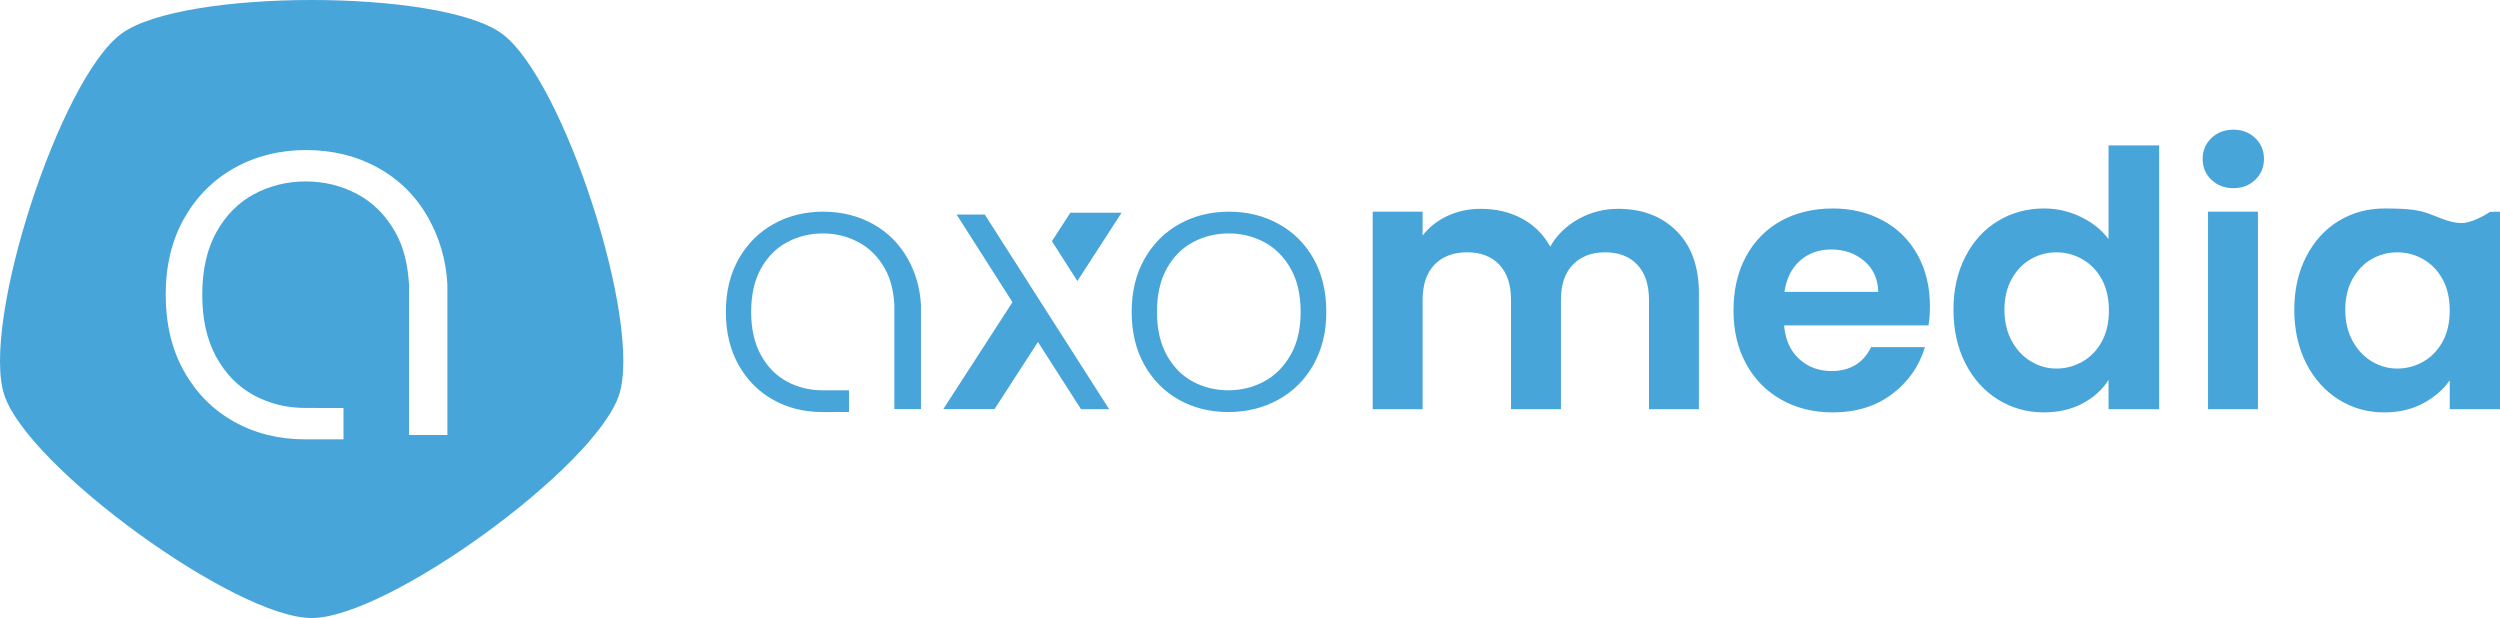 <?xml version="1.0" encoding="UTF-8"?>
<svg xmlns="http://www.w3.org/2000/svg" version="1.1" viewBox="0 0 3394.28 839.09">
  <defs>
    <style>
      .cls-1 {
        isolation: isolate;
        fill: #47a5da;
      }
    </style>
  </defs>
  <!-- Generator: Adobe Illustrator 28.7.1, SVG Export Plug-In . SVG Version: 1.2.0 Build 142)  -->
  <g>
    <g id="Texte" class="cls-1">
      <g id="Texte-2" data-name="Texte">
        <path d="M1185.17,304.1c-20.17-11.13-42.68-16.7-67.52-16.7s-47.28,5.57-67.28,16.7c-20.01,11.13-35.82,26.95-47.44,47.44-11.62,20.5-17.43,44.46-17.43,71.88s5.73,51.39,17.18,71.88c11.45,20.5,27.11,36.3,46.95,47.44,19.85,11.13,42.19,16.7,67.04,16.7,12.58,0,22.46-.04,36.01-.04v-29.41c-14.72,0-23.32-.07-36.01-.07-17.43,0-33.48-3.95-48.16-11.86-14.69-7.9-26.46-19.85-35.34-35.82-8.88-15.97-13.31-35.58-13.31-58.81s4.43-42.84,13.31-58.81c8.87-15.97,20.73-27.91,35.58-35.82,14.84-7.9,30.98-11.86,48.4-11.86s33.56,3.96,48.4,11.86c14.84,7.91,26.78,19.85,35.82,35.82,7.8,13.79,11.83,30.29,12.9,49.5v141.24h36.11v-141.24c-1.17-23.57-7.65-44.43-17.78-62.57-11.46-20.49-27.27-36.3-47.44-47.44ZM1736.14,304.1c-20.17-11.13-42.68-16.7-67.52-16.7s-47.28,5.57-67.28,16.7c-20.01,11.13-35.82,26.95-47.44,47.44-11.62,20.5-17.43,44.46-17.43,71.88s5.73,51.39,17.18,71.88c11.45,20.5,27.11,36.3,46.95,47.44,19.85,11.13,42.19,16.7,67.04,16.7s47.44-5.57,67.77-16.7c20.33-11.13,36.3-27.02,47.92-47.68,11.62-20.65,17.43-44.53,17.43-71.64s-5.73-51.38-17.18-71.88c-11.46-20.49-27.27-36.3-47.44-47.44ZM1752.11,482.23c-9.2,15.97-21.22,27.92-36.06,35.82-14.85,7.91-30.98,11.86-48.4,11.86s-33.48-3.95-48.16-11.86c-14.69-7.9-26.46-19.85-35.34-35.82-8.88-15.97-13.31-35.58-13.31-58.81s4.43-42.84,13.31-58.81c8.87-15.97,20.73-27.91,35.58-35.82,14.84-7.9,30.98-11.86,48.4-11.86s33.56,3.96,48.4,11.86c14.84,7.91,26.78,19.85,35.82,35.82,9.03,15.97,13.55,35.58,13.55,58.81s-4.6,42.84-13.8,58.81ZM1298.8,291.27l75.84,118.99-93.85,145.08h69.56l58.89-91.04,58.49,91.27h38.18l-168.88-264.29h-38.23ZM1428.21,327.46l34.56,54.09,60-92.75h-69.56l-25.01,38.66ZM2862.8,324.67c-9.36-12.59-21.95-22.67-37.76-30.25-15.81-7.58-32.43-11.38-49.86-11.38-22.92,0-43.73,5.65-62.44,16.94-18.72,11.3-33.48,27.43-44.29,48.4-10.82,20.98-16.22,45.02-16.22,72.12s5.4,51.72,16.22,72.85c10.81,21.14,25.57,37.51,44.29,49.13,18.71,11.62,39.37,17.43,61.96,17.43,20,0,37.59-4.04,52.76-12.1,15.16-8.06,26.94-18.71,35.34-31.95v39.69h68.73V197.37h-68.73v127.3ZM2853.6,463.84c-6.46,11.78-15.17,20.81-26.14,27.11-10.97,6.29-22.75,9.44-35.34,9.44s-23.8-3.22-34.61-9.68c-10.82-6.45-19.53-15.73-26.14-27.83-6.62-12.1-9.92-26.21-9.92-42.35s3.31-30.09,9.92-41.87c6.61-11.78,15.25-20.73,25.9-26.86,10.65-6.13,22.27-9.2,34.85-9.2s24.36,3.15,35.34,9.44c10.97,6.29,19.68,15.33,26.14,27.11,6.45,11.78,9.68,25.9,9.68,42.35s-3.23,30.58-9.68,42.35ZM3380.6,287.74s-19.65,13.27-35.04,14.87c-15.4,1.59-31.33-6.37-45.66-11.68-14.34-5.31-25.45-7.88-62.45-7.88-22.92,0-43.65,5.65-62.2,16.94-18.56,11.3-33.24,27.43-44.05,48.4-10.82,20.98-16.22,45.02-16.22,72.12s5.4,51.72,16.22,72.85c10.81,21.14,25.49,37.51,44.05,49.13,18.55,11.62,39.12,17.43,61.72,17.43,20,0,37.67-4.11,53-12.34,15.32-8.23,27.35-18.64,36.06-31.22v39.21h68.25v-268.16l-13.68.33ZM3316.35,463.84c-6.46,11.78-15.17,20.81-26.14,27.11-10.97,6.29-22.75,9.44-35.34,9.44s-23.8-3.22-34.61-9.68c-10.82-6.45-19.53-15.73-26.14-27.83-6.62-12.1-9.92-26.21-9.92-42.35s3.3-30.09,9.92-41.87c6.61-11.78,15.25-20.73,25.9-26.86,10.65-6.13,22.27-9.2,34.85-9.2s24.36,3.15,35.34,9.44c10.97,6.29,19.68,15.33,26.14,27.11,6.45,11.78,9.68,25.9,9.68,42.35s-3.23,30.58-9.68,42.35ZM3032.21,176.07c-11.94,0-21.86,3.8-29.77,11.38-7.91,7.59-11.86,17.02-11.86,28.32s3.95,20.74,11.86,28.32c7.9,7.59,17.83,11.38,29.77,11.38s21.86-3.79,29.77-11.38c7.9-7.58,11.86-17.02,11.86-28.32s-3.96-20.73-11.86-28.32c-7.91-7.58-17.83-11.38-29.77-11.38ZM2556.64,299.5c-20.17-10.97-43-16.46-68.49-16.46s-49.86,5.65-70.19,16.94c-20.33,11.3-36.14,27.43-47.44,48.4-11.3,20.98-16.94,45.34-16.94,73.09s5.73,51.63,17.18,72.61c11.45,20.98,27.42,37.2,47.92,48.65,20.49,11.46,43.64,17.18,69.46,17.18,31.95,0,58.89-8.3,80.84-24.93,21.94-16.62,36.79-37.83,44.53-63.65h-73.09c-10.65,21.62-28.56,32.43-53.73,32.43-17.43,0-32.11-5.48-44.05-16.46-11.94-10.97-18.72-26.14-20.33-45.5h196.04c1.29-7.74,1.94-16.46,1.94-26.14,0-26.14-5.57-49.29-16.7-69.46-11.13-20.16-26.79-35.74-46.95-46.71ZM2422.8,396.31c2.58-18.07,9.6-32.19,21.06-42.35,11.45-10.16,25.57-15.25,42.35-15.25,17.74,0,32.75,5.25,45.02,15.73,12.26,10.49,18.55,24.44,18.88,41.87h-127.3ZM2196.75,283.53c-19.36,0-37.35,4.68-53.97,14.04-16.62,9.36-29.28,21.78-38,37.27-9.04-16.46-21.78-29.12-38.24-38-16.46-8.87-35.18-13.31-56.15-13.31-16.46,0-31.55,3.23-45.26,9.68-13.72,6.46-24.93,15.33-33.64,26.62v-32.43h-67.77v268.16h67.77v-148.12c0-20.97,5.4-37.03,16.22-48.16,10.81-11.13,25.57-16.7,44.29-16.7s32.92,5.57,43.56,16.7c10.65,11.13,15.97,27.19,15.97,48.16v148.12h67.77v-148.12c0-20.97,5.4-37.03,16.22-48.16,10.81-11.13,25.41-16.7,43.81-16.7s32.92,5.57,43.56,16.7c10.65,11.13,15.97,27.19,15.97,48.16v148.12h67.77v-157.32c0-36.14-10.09-64.3-30.25-84.47-20.17-20.16-46.71-30.25-79.63-30.25ZM2997.85,555.56h67.77v-268.16h-67.77v268.16Z"/>
      </g>
    </g>
    <g id="Forme" class="cls-1">
      <g id="Forme-2" data-name="Forme">
        <path d="M681.15,45.47c-83.49-60.63-432.49-60.63-515.97,0C81.69,106.1-26.16,437.86,5.73,535.96c31.89,98.1,314.24,303.14,417.43,303.14s385.54-205.04,417.43-303.14c31.89-98.1-75.96-429.86-159.44-490.49ZM607.44,590.59h-52.13v-203.93c-1.54-27.73-7.36-51.56-18.62-71.47-13.05-23.06-30.29-40.3-51.72-51.72-21.44-11.41-44.73-17.12-69.89-17.12s-48.47,5.71-69.89,17.12c-21.44,11.42-38.56,28.66-51.37,51.72-12.82,23.06-19.22,51.37-19.22,84.92s6.4,61.85,19.22,84.92c12.81,23.06,29.81,40.31,51.02,51.72,21.2,11.42,44.38,17.12,69.54,17.12,18.32,0,30.75.11,52,.11v42.47c-19.57,0-33.83.06-52,.06-35.89,0-68.14-8.04-96.8-24.11-28.66-16.08-51.26-38.9-67.8-68.49-16.54-29.58-24.81-64.18-24.81-103.79s8.39-74.19,25.16-103.79c16.77-29.58,39.6-52.42,68.49-68.49,28.89-16.08,61.26-24.11,97.15-24.11s68.37,8.04,97.5,24.11c29.11,16.08,51.95,38.91,68.49,68.49,14.63,26.19,23.99,56.31,25.67,90.34v203.93Z"/>
      </g>
    </g>
  </g>
</svg>